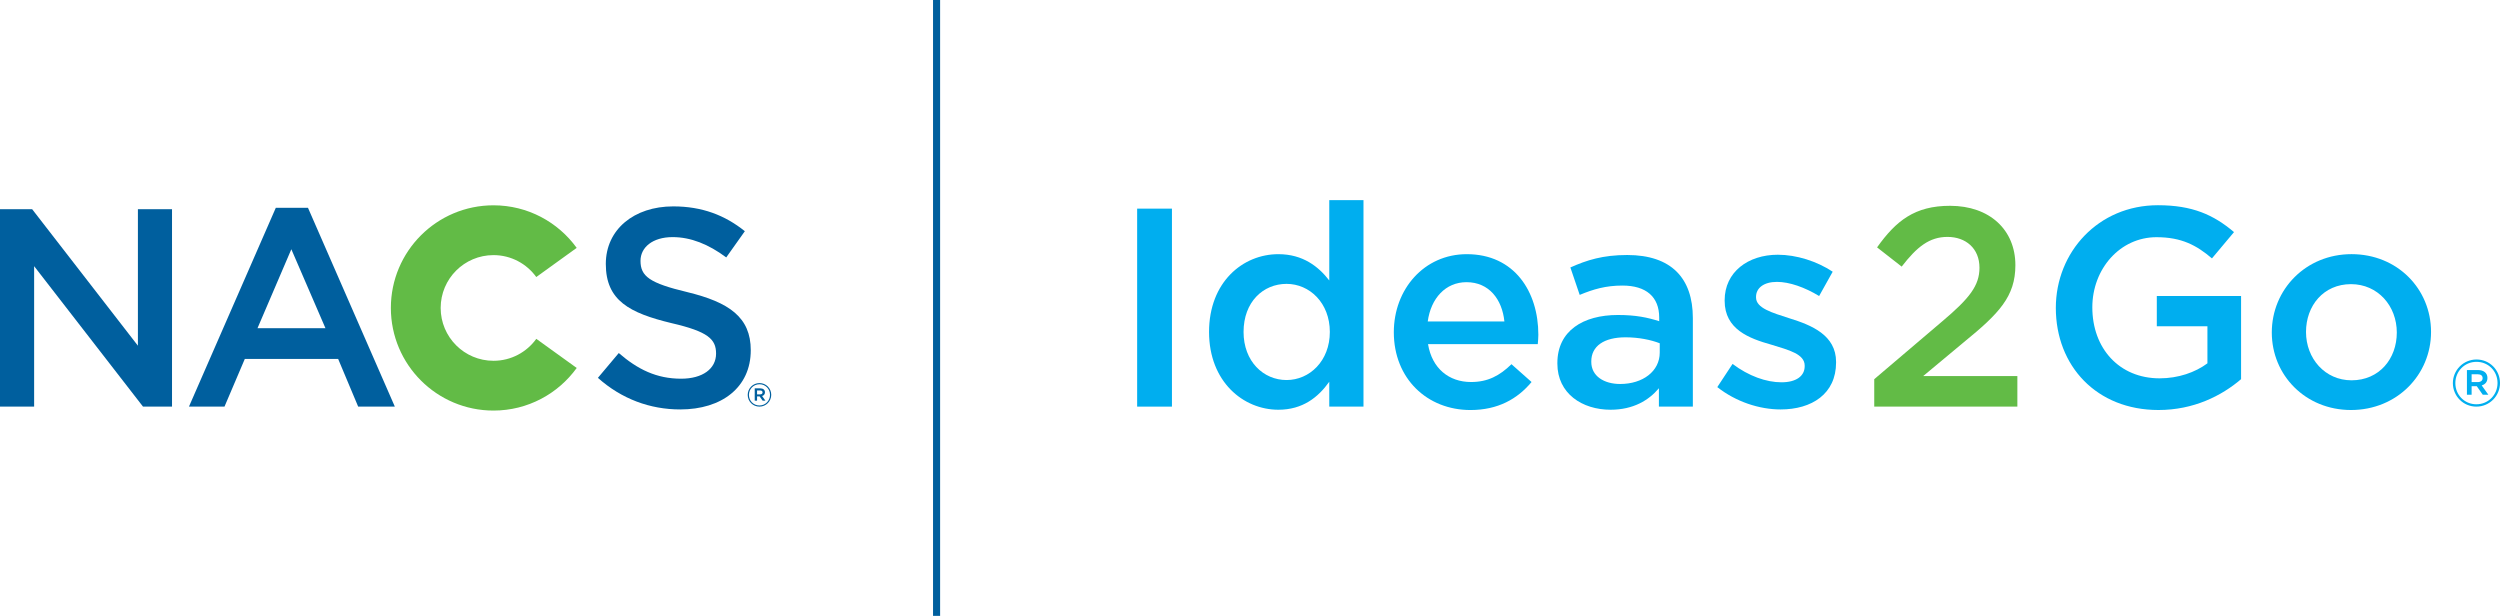 <?xml version="1.0" encoding="utf-8"?>
<!-- Generator: Adobe Illustrator 23.0.6, SVG Export Plug-In . SVG Version: 6.00 Build 0)  -->
<svg version="1.1" id="Layer_1" xmlns="http://www.w3.org/2000/svg" xmlns:xlink="http://www.w3.org/1999/xlink" x="0px" y="0px"
	 viewBox="0 0 146.131 36" style="enable-background:new 0 0 146.131 36;" xml:space="preserve">
<style type="text/css">
	.st0{fill:#005F9E;}
	.st1{fill:#62BB46;}
	.st2{fill:#00AEEF;}
</style>
<g>
</g>
<g>
	<rect x="54.538" class="st0" width="0.414" height="36"/>
	<polygon class="st0" points="8.061,12.228 8.061,20.207 1.879,12.228 0,12.228 0,23.767 
		1.995,23.767 1.995,15.558 8.358,23.767 10.055,23.767 10.055,12.228 	"/>
	<path class="st0" d="M23.079,23.768h-2.143l-1.17-2.786h-5.457l-1.187,2.786H11.045
		l5.077-11.622h1.88L23.079,23.768z M17.029,14.569l-1.978,4.616h3.973
		L17.029,14.569z"/>
	<g>
		<path class="st0" d="M40.175,17.075c2.44,0.593,3.709,1.467,3.709,3.396
			c0,2.176-1.698,3.462-4.121,3.462c-1.764,0-3.429-0.61-4.814-1.847l1.22-1.45
			c1.105,0.956,2.209,1.5,3.643,1.5c1.253,0,2.044-0.577,2.044-1.467
			c0-0.841-0.461-1.286-2.604-1.781c-2.456-0.593-3.841-1.318-3.841-3.461
			c0-2.012,1.648-3.363,3.94-3.363c1.681,0,3.016,0.511,4.187,1.45l-1.088,1.533
			c-1.039-0.774-2.077-1.187-3.132-1.187c-1.187,0-1.879,0.61-1.879,1.385
			C37.439,16.152,37.966,16.547,40.175,17.075"/>
		<path class="st1" d="M31.348,19.806c-0.561,0.776-1.471,1.283-2.502,1.283
			c-1.706,0-3.088-1.383-3.088-3.089c0-1.706,1.382-3.088,3.088-3.088
			c1.03,0,1.94,0.506,2.501,1.281l2.362-1.704
			c-1.09-1.507-2.862-2.488-4.863-2.488c-3.313,0-5.999,2.686-5.999,5.999
			s2.686,5.999,5.999,5.999c2.002,0,3.774-0.982,4.864-2.49L31.348,19.806z"/>
		<path class="st0" d="M44.391,23.768c-0.386,0-0.686-0.31-0.686-0.686
			c0-0.376,0.304-0.69,0.69-0.69c0.386,0,0.686,0.31,0.686,0.686
			S44.777,23.768,44.391,23.768 M44.395,22.46c-0.352,0-0.618,0.28-0.618,0.622
			c0,0.342,0.264,0.618,0.614,0.618c0.352,0,0.618-0.28,0.618-0.622
			S44.745,22.46,44.395,22.46 M44.547,23.148l0.194,0.272h-0.164l-0.175-0.249
			h-0.15v0.249h-0.137v-0.72h0.322c0.167,0,0.277,0.085,0.277,0.23
			C44.714,23.048,44.646,23.12,44.547,23.148 M44.431,22.823h-0.179v0.229h0.179
			c0.089,0,0.143-0.044,0.143-0.114C44.574,22.863,44.52,22.823,44.431,22.823"/>
	</g>
	<rect x="66.469" y="12.195" class="st2" width="2.034" height="11.573"/>
	<g>
		<path class="st2" d="M77.699,23.768v-1.455c-0.645,0.909-1.554,1.637-2.976,1.637
			c-2.05,0-4.051-1.637-4.051-4.547c0-2.909,1.968-4.546,4.051-4.546
			c1.438,0,2.348,0.727,2.976,1.537v-4.695h2v12.069H77.699z M75.203,16.593
			c-1.373,0-2.514,1.058-2.514,2.81c0,1.72,1.158,2.811,2.514,2.811
			c1.339,0,2.529-1.108,2.529-2.811C77.732,17.7,76.542,16.593,75.203,16.593"/>
		<path class="st2" d="M85.985,22.33c0.976,0,1.67-0.364,2.364-1.042l1.174,1.042
			c-0.827,0.992-1.967,1.637-3.571,1.637c-2.53,0-4.48-1.836-4.48-4.547
			c0-2.513,1.769-4.563,4.265-4.563c2.778,0,4.183,2.182,4.183,4.712
			c0,0.182-0.017,0.347-0.033,0.546h-6.415
			C83.704,21.536,84.695,22.33,85.985,22.33 M87.936,18.792
			c-0.132-1.29-0.893-2.298-2.215-2.298c-1.224,0-2.084,0.942-2.266,2.298H87.936z"
			/>
		<path class="st2" d="M96.967,23.768v-1.075c-0.596,0.711-1.505,1.257-2.827,1.257
			c-1.654,0-3.108-0.943-3.108-2.695v-0.033c0-1.885,1.504-2.81,3.537-2.81
			c1.058,0,1.737,0.148,2.415,0.363v-0.215c0-1.207-0.761-1.868-2.15-1.868
			c-0.975,0-1.703,0.215-2.497,0.546l-0.545-1.604
			c0.959-0.43,1.902-0.728,3.323-0.728c2.579,0,3.836,1.356,3.836,3.687v5.175
			H96.967z M97.016,20.065c-0.512-0.199-1.223-0.348-2-0.348
			c-1.257,0-2.001,0.513-2.001,1.406v0.033c0,0.827,0.744,1.289,1.687,1.289
			c1.323,0,2.314-0.743,2.314-1.835V20.065z"/>
		<path class="st2" d="M104.083,23.933c-1.24,0-2.612-0.446-3.703-1.306l0.892-1.355
			c0.943,0.71,1.968,1.074,2.86,1.074c0.86,0,1.356-0.364,1.356-0.942v-0.033
			c0-0.678-0.926-0.91-1.951-1.224c-1.289-0.363-2.727-0.892-2.727-2.563V17.552
			c0-1.654,1.372-2.662,3.107-2.662c1.092,0,2.282,0.38,3.208,0.992l-0.793,1.421
			c-0.844-0.512-1.737-0.826-2.464-0.826c-0.777,0-1.224,0.363-1.224,0.876v0.033
			c0,0.628,0.943,0.893,1.968,1.224c1.273,0.396,2.711,0.975,2.711,2.546v0.033
			C107.323,23.024,105.902,23.933,104.083,23.933"/>
		<path class="st1" d="M111.158,15.584l-1.438-1.124c1.107-1.554,2.199-2.43,4.265-2.43
			c2.315,0,3.819,1.405,3.819,3.471c0,1.836-0.959,2.827-3.009,4.498l-2.381,1.983
			h5.506v1.786h-8.366v-1.604l3.985-3.389c1.587-1.339,2.166-2.083,2.166-3.125
			c0-1.14-0.81-1.802-1.869-1.802C112.778,13.848,112.051,14.427,111.158,15.584"/>
		<path class="st2" d="M126.169,23.966c-3.621,0-6.001-2.579-6.001-5.968
			c0-3.257,2.479-6.002,5.968-6.002c2.017,0,3.257,0.562,4.447,1.571l-1.289,1.537
			c-0.893-0.76-1.769-1.239-3.241-1.239c-2.133,0-3.752,1.851-3.752,4.1
			c0,2.397,1.57,4.15,3.934,4.15c1.091,0,2.083-0.348,2.794-0.877v-2.166
			h-2.959v-1.769h4.926v4.861C129.856,23.139,128.219,23.966,126.169,23.966"/>
		<path class="st2" d="M137.421,23.966c-2.662,0-4.629-2.034-4.629-4.53
			c0-2.513,1.984-4.58,4.662-4.58c2.678,0,4.646,2.034,4.646,4.547
			C142.1,21.9,140.116,23.966,137.421,23.966 M137.421,16.609
			c-1.604,0-2.629,1.257-2.629,2.794c0,1.554,1.108,2.827,2.662,2.827
			c1.62,0,2.645-1.257,2.645-2.794C140.099,17.882,138.992,16.609,137.421,16.609"/>
		<path class="st2" d="M144.75,23.768c-0.772,0-1.374-0.62-1.374-1.374
			c0-0.753,0.609-1.381,1.382-1.381c0.772,0,1.373,0.621,1.373,1.374
			C146.131,23.14,145.523,23.768,144.75,23.768 M144.758,21.15
			c-0.704,0-1.237,0.56-1.237,1.244c0,0.685,0.529,1.237,1.229,1.237
			c0.704,0,1.237-0.559,1.237-1.244C145.987,21.702,145.458,21.15,144.758,21.15
			 M145.062,22.528l0.388,0.544h-0.327L144.773,22.573h-0.301v0.499h-0.274v-1.442
			h0.643c0.335,0,0.556,0.171,0.556,0.46
			C145.397,22.326,145.26,22.471,145.062,22.528 M144.83,21.877h-0.358v0.457h0.358
			c0.179,0,0.285-0.088,0.285-0.229C145.115,21.957,145.009,21.877,144.83,21.877"/>
	</g>
</g>
</svg>
